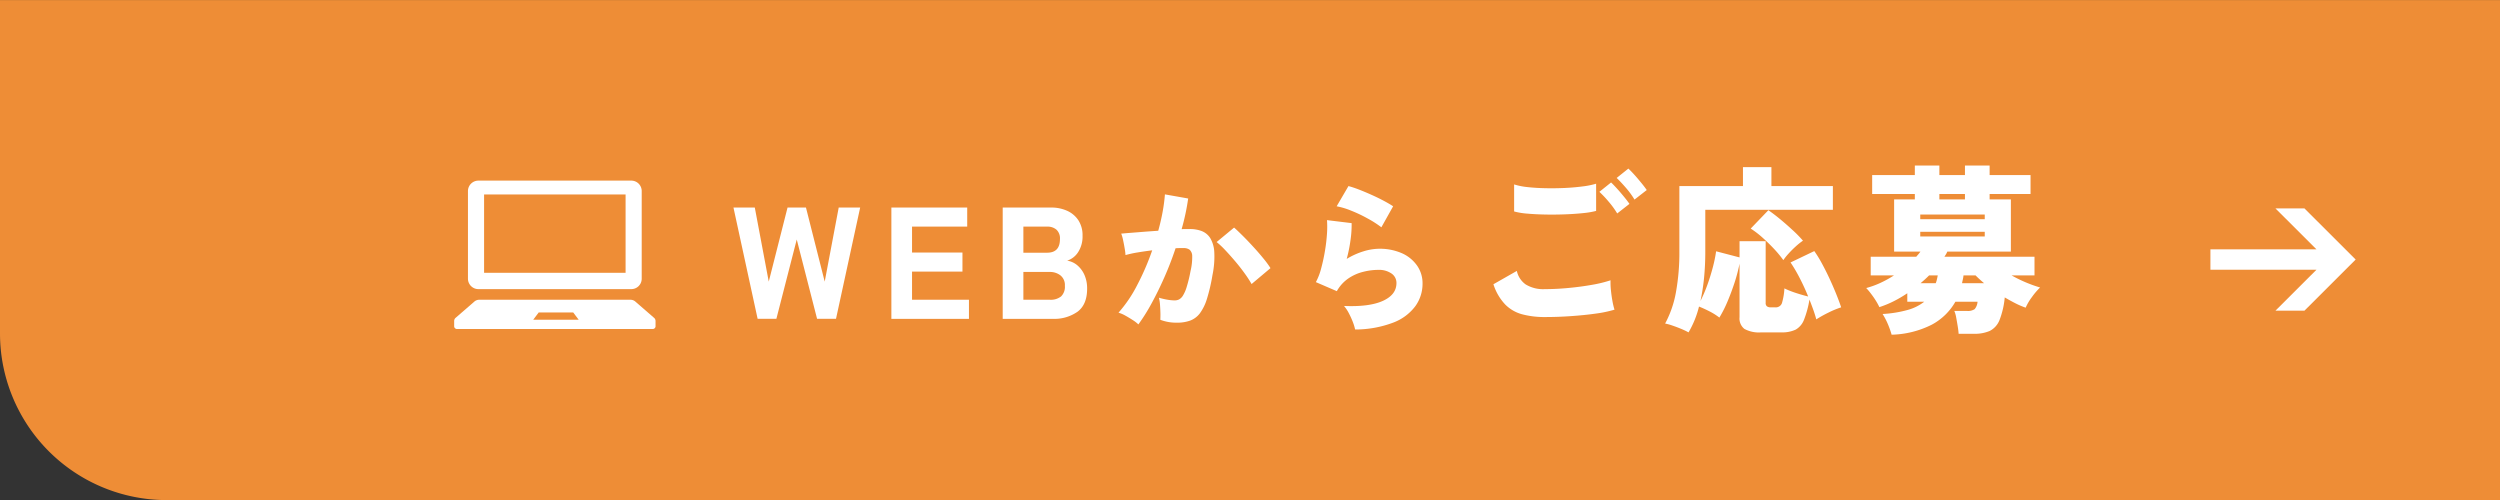 <svg id="fix_web.svg" xmlns="http://www.w3.org/2000/svg" width="600" height="120" viewBox="0 0 600 120">
  <rect x="0" y="0" width="600" height="120" fill="#333333" stroke="none"/>
  <defs>
    <style>
      .cls-1 {
        fill: #ee8d36;
      }

      .cls-1, .cls-2 {
        fill-rule: evenodd;
      }

      .cls-2 {
        fill: #fff;
      }
    </style>
  </defs>
  <g id="bg">
    <path id="bg-2" data-name="bg" class="cls-1" d="M915,1737.14h600v120H955a40,40,0,0,1-40-40v-80Z" transform="translate(-915 -1737.12)"/>
  </g>
  <g id="g">
    <path id="WEBからご応募" class="cls-2" d="M1101.33,1813.64l4.89-19.04,4.88,19.04h4.54l5.8-26.71h-5.15l-3.36,17.78-4.5-17.78h-4.42l-4.51,17.78-3.35-17.78h-5.12l5.8,26.71h4.5Zm46.22,0v-4.58h-13.66v-6.75h12.1v-4.58h-12.1v-6.22h13.24v-4.58h-18.2v26.71h18.62Zm20.08,0a9.662,9.662,0,0,0,6.01-1.73c1.52-1.16,2.27-3,2.27-5.52a8,8,0,0,0-.64-3.28,6.439,6.439,0,0,0-1.74-2.34,4.843,4.843,0,0,0-2.42-1.09,4.911,4.911,0,0,0,2.65-2.06,6.89,6.89,0,0,0,1.05-3.93,6.538,6.538,0,0,0-1.01-3.72,6.322,6.322,0,0,0-2.71-2.27,9.149,9.149,0,0,0-3.8-.77h-11.64v26.71h11.98Zm-7.02-11.25h6.34a4.037,4.037,0,0,1,2.55.82,2.937,2.937,0,0,1,1.07,2.5,3.209,3.209,0,0,1-.91,2.55,3.988,3.988,0,0,1-2.71.8h-6.34v-6.67Zm0-10.88h5.69a3.238,3.238,0,0,1,2.27.75,2.842,2.842,0,0,1,.82,2.23q0,3.285-3.09,3.28h-5.69v-6.26Zm30.73,18.49q1.605-2.925,3.11-6.33c1.01-2.28,1.9-4.6,2.69-6.97,0.38-.02.74-0.04,1.07-0.04h0.88a2.353,2.353,0,0,1,1.41.39,2.056,2.056,0,0,1,.63,1.54,14.112,14.112,0,0,1-.4,3.57,32.587,32.587,0,0,1-.92,3.81,8.623,8.623,0,0,1-.91,2.1,2.531,2.531,0,0,1-.94.92,2.446,2.446,0,0,1-1.05.23,11.365,11.365,0,0,1-1.83-.19,16.832,16.832,0,0,1-1.94-.46,9.508,9.508,0,0,1,.26,1.66c0.05,0.65.08,1.3,0.1,1.94s0,1.22-.02,1.7a10.67,10.67,0,0,0,4,.69,9.091,9.091,0,0,0,3.17-.5,5.276,5.276,0,0,0,2.31-1.73,11.551,11.551,0,0,0,1.7-3.47,42.652,42.652,0,0,0,1.33-5.71,21.414,21.414,0,0,0,.44-5.48,7.29,7.29,0,0,0-.95-3.37,4.247,4.247,0,0,0-2.06-1.72,7.908,7.908,0,0,0-2.88-.49h-0.86c-0.32,0-.68.01-1.09,0.03a53.653,53.653,0,0,0,1.57-7.36l-5.58-.99a39.935,39.935,0,0,1-.55,4.19c-0.27,1.48-.62,2.99-1.05,4.54-1.17.08-2.33,0.16-3.49,0.25s-2.21.18-3.15,0.25-1.69.14-2.25,0.19a8.949,8.949,0,0,1,.44,1.51c0.14,0.65.27,1.31,0.38,1.98a13.583,13.583,0,0,1,.21,1.66,25.774,25.774,0,0,1,2.88-.63c1.13-.19,2.31-0.36,3.53-0.51a60.878,60.878,0,0,1-3.62,8.37,31.5,31.5,0,0,1-4.47,6.59,7.71,7.71,0,0,1,1.63.7c0.62,0.34,1.22.71,1.81,1.09a8.034,8.034,0,0,1,1.33,1.03A44.051,44.051,0,0,0,1191.34,1810Zm28.58-8.53a23.174,23.174,0,0,0-1.77-2.4q-1.125-1.38-2.43-2.79c-0.86-.94-1.7-1.82-2.52-2.63s-1.48-1.45-2.02-1.91l-4.19,3.47a19.735,19.735,0,0,1,1.98,1.85c0.79,0.83,1.61,1.75,2.46,2.75s1.63,2,2.33,2.98a26.414,26.414,0,0,1,1.62,2.5Zm29.47,13.07a11.81,11.81,0,0,0,5.3-3.95,9.17,9.17,0,0,0,1.72-5.42,7.366,7.366,0,0,0-1.3-4.29,8.794,8.794,0,0,0-3.64-2.98,13.2,13.2,0,0,0-9.27-.45,17.554,17.554,0,0,0-3.99,1.81,34.172,34.172,0,0,0,.91-4.5,25.3,25.3,0,0,0,.27-4.09l-5.91-.72a24.137,24.137,0,0,1,0,3.2,40.5,40.5,0,0,1-.48,4.12,42.137,42.137,0,0,1-.9,4.18,14.566,14.566,0,0,1-1.29,3.38l5.03,2.17a9.017,9.017,0,0,1,2.79-3.07,10.939,10.939,0,0,1,3.57-1.58,14.87,14.87,0,0,1,3.56-.46,5.248,5.248,0,0,1,3.21.88,2.713,2.713,0,0,1,1.18,2.29q0,2.79-3.26,4.27t-9.33,1.22a8.756,8.756,0,0,1,1.16,1.74,19.554,19.554,0,0,1,.96,2.1,12.11,12.11,0,0,1,.55,1.81A25.767,25.767,0,0,0,1249.39,1814.54Zm-0.04-27.91c-0.61-.41-1.37-0.85-2.29-1.34s-1.89-.96-2.94-1.43-2.05-.89-3.01-1.26-1.79-.64-2.48-0.82l-2.83,4.85a17.744,17.744,0,0,1,3.53,1.07,33.563,33.563,0,0,1,3.93,1.87,25.182,25.182,0,0,1,3.27,2.1Zm42.66,26.36c2.11-.14,4.08-0.34,5.93-0.6a29.277,29.277,0,0,0,4.54-.95,16.457,16.457,0,0,1-.5-2.1c-0.16-.88-0.28-1.77-0.37-2.68a17.152,17.152,0,0,1-.08-2.27,30.275,30.275,0,0,1-4.41,1.08q-2.685.48-5.67,0.76c-1.99.19-3.88,0.28-5.66,0.28a8.012,8.012,0,0,1-4.63-1.13,5.361,5.361,0,0,1-2.12-3.24l-5.62,3.2a12.588,12.588,0,0,0,2.88,4.91,9.007,9.007,0,0,0,4.13,2.33,20.916,20.916,0,0,0,5.36.63C1287.83,1813.21,1289.91,1813.14,1292.01,1812.99Zm-10.46-24.6c1.33,0.12,2.79.19,4.39,0.22s3.18,0.01,4.76-.05,3.01-.16,4.32-0.3a19.8,19.8,0,0,0,3.05-.52v-6.53a19.68,19.68,0,0,1-3.22.65c-1.32.17-2.73,0.3-4.26,0.37s-3.07.09-4.61,0.06-2.97-.11-4.3-0.26a15.768,15.768,0,0,1-3.29-.65v6.49A17.057,17.057,0,0,0,1281.55,1788.39Zm28.67-5.66c-0.32-.47-0.75-1.04-1.3-1.71s-1.11-1.34-1.68-1.97-1.06-1.12-1.43-1.47l-2.81,2.25c0.66,0.63,1.4,1.42,2.23,2.38a19.556,19.556,0,0,1,2.05,2.81Zm-4.15,3.32c-0.32-.46-0.75-1.03-1.3-1.7s-1.11-1.34-1.69-1.97-1.05-1.13-1.42-1.47l-2.81,2.25a26.438,26.438,0,0,1,2.22,2.35,20.2,20.2,0,0,1,2.06,2.84Zm16.69,24.65c0.75,0.29,1.58.67,2.49,1.13a14.69,14.69,0,0,1,2.4,1.51,28.787,28.787,0,0,0,1.92-3.78q0.93-2.19,1.71-4.56a39.163,39.163,0,0,0,1.21-4.59v12.84a3.179,3.179,0,0,0,1.17,2.81,7.256,7.256,0,0,0,4.02.83h4.84a7.513,7.513,0,0,0,3.46-.67,4.622,4.622,0,0,0,1.99-2.38,23.507,23.507,0,0,0,1.3-4.82c0.31,0.8.62,1.61,0.91,2.42s0.53,1.58.73,2.33a29.522,29.522,0,0,1,2.94-1.64,22.037,22.037,0,0,1,3.03-1.25c-0.32-.96-0.72-2.04-1.21-3.25s-1.03-2.45-1.62-3.72-1.2-2.47-1.82-3.61a28.1,28.1,0,0,0-1.8-2.92l-5.7,2.73a36.178,36.178,0,0,1,2.16,3.67c0.75,1.45,1.44,2.94,2.07,4.5-0.57-.14-1.23-0.32-1.96-0.54s-1.44-.45-2.12-0.71a15.723,15.723,0,0,1-1.62-.7,15.589,15.589,0,0,1-.59,3.53,1.564,1.564,0,0,1-1.66,1.02h-1a1.525,1.525,0,0,1-.95-0.24,1.02,1.02,0,0,1-.3-0.84v-14.79h-6.27v3.89l-5.62-1.47a34.4,34.4,0,0,1-.78,3.8c-0.38,1.44-.82,2.88-1.34,4.31a35.019,35.019,0,0,1-1.64,3.82,49.446,49.446,0,0,0,.86-5.51,64.392,64.392,0,0,0,.3-6.47v-9.9h30.62v-5.71h-14.75v-4.54h-6.83v4.54h-15.26v15.53a53.394,53.394,0,0,1-.83,9.99,25.061,25.061,0,0,1-2.59,7.48,12.022,12.022,0,0,1,1.71.47q1.02,0.345,2.07.78a16.949,16.949,0,0,1,1.84.87,23.043,23.043,0,0,0,2.51-6.19h0Zm21.49-12.71a22.983,22.983,0,0,1,1.71-1.71,15.966,15.966,0,0,1,1.75-1.4,29.569,29.569,0,0,0-2.62-2.66c-0.99-.91-1.98-1.78-2.98-2.6s-1.9-1.5-2.7-2.05l-4.24,4.41a21.864,21.864,0,0,1,2.92,2.25c0.99,0.89,1.92,1.81,2.79,2.74a26.834,26.834,0,0,1,2.12,2.58A13.932,13.932,0,0,1,1344.25,1797.99Zm34.4,17.04a14.208,14.208,0,0,0,5.64-5.49h5.32a3.079,3.079,0,0,1-.69,1.77,2.872,2.872,0,0,1-1.86.43h-3.03a6.822,6.822,0,0,1,.46,1.6c0.13,0.69.25,1.41,0.37,2.14s0.18,1.32.21,1.75h3.63a9.117,9.117,0,0,0,3.85-.69,4.929,4.929,0,0,0,2.32-2.57,19.98,19.98,0,0,0,1.27-5.47c0.92,0.54,1.82,1.04,2.68,1.47a18.791,18.791,0,0,0,2.34.99,12.859,12.859,0,0,1,1.49-2.53,16.681,16.681,0,0,1,1.97-2.31,33.176,33.176,0,0,1-6.83-2.9h5.49v-4.49h-21.62c0.14-.21.27-0.41,0.39-0.61s0.21-.4.3-0.61h15.26v-12.54h-5.1v-1.29h9.82v-4.54h-9.82v-2.3h-5.92v2.3h-6.14v-2.3h-5.89v2.3h-10.24v4.54h10.24v1.29h-4.97v12.54h6.31a6.623,6.623,0,0,1-.47.61c-0.17.2-.35,0.4-0.52,0.61h-10.94v4.49h5.58a26.067,26.067,0,0,1-3.31,1.82,21.237,21.237,0,0,1-3.35,1.21,13.248,13.248,0,0,1,1.1,1.3,20.625,20.625,0,0,1,1.19,1.7,14.842,14.842,0,0,1,.87,1.58,24.234,24.234,0,0,0,3.41-1.4,28.835,28.835,0,0,0,3.29-1.93v2.04h4.06a11.3,11.3,0,0,1-3.87,1.94,28.427,28.427,0,0,1-6.12,1,16.382,16.382,0,0,1,1.3,2.5,20.639,20.639,0,0,1,.87,2.47A22.6,22.6,0,0,0,1378.65,1815.03Zm-2.79-22.27h15.48v1.12h-15.48v-1.12Zm0-4.15h15.48v1.12h-15.48v-1.12Zm4.59-4.93h6.14v1.29h-6.14v-1.29Zm5.64,20.47a6.939,6.939,0,0,0,.15-0.93h2.9c0.28,0.29.6,0.59,0.95,0.91s0.7,0.63,1.08.95h-5.28C1385.95,1804.76,1386.02,1804.45,1386.09,1804.15Zm-9.08,0c0.33-.3.65-0.61,0.97-0.93h2.08c-0.06.32-.13,0.64-0.2,0.95a5.348,5.348,0,0,1-.28.91h-3.63C1376.32,1804.76,1376.68,1804.45,1377.01,1804.15Z" transform="translate(-915 -1737.12)"/>
    <g id="icn">
      <path id="シェイプ_14" data-name="シェイプ 14" class="cls-2" d="M1029.85,1806.51h36.63a2.5,2.5,0,0,0,2.53-2.48v-21.09a2.5,2.5,0,0,0-2.53-2.47h-36.63a2.51,2.51,0,0,0-2.54,2.47v21.09A2.512,2.512,0,0,0,1029.85,1806.51Zm1.33-22.72h33.96v18.81h-33.96v-18.81Zm40.77,29.59-4.51-3.92a1.783,1.783,0,0,0-1.15-.4h-36.25a1.783,1.783,0,0,0-1.15.4l-4.52,3.92a1.008,1.008,0,0,0-.37.75v1.37a0.689,0.689,0,0,0,.76.58h46.81a0.689,0.689,0,0,0,.76-0.58v-1.37A0.987,0.987,0,0,0,1071.95,1813.38Zm-28.97.47,1.31-1.74h8.28l1.31,1.74h-10.9Z" transform="translate(-915 -1737.12)"/>
    </g>
    <path id="arw" class="cls-2" d="M1445.5,1801.86h25.45l-9.84,9.82h6.96l12.29-12.27-12.29-12.27h-6.96l9.84,9.82H1445.5v4.9Z" transform="translate(-915 -1737.12)"/>
  </g>
</svg>
